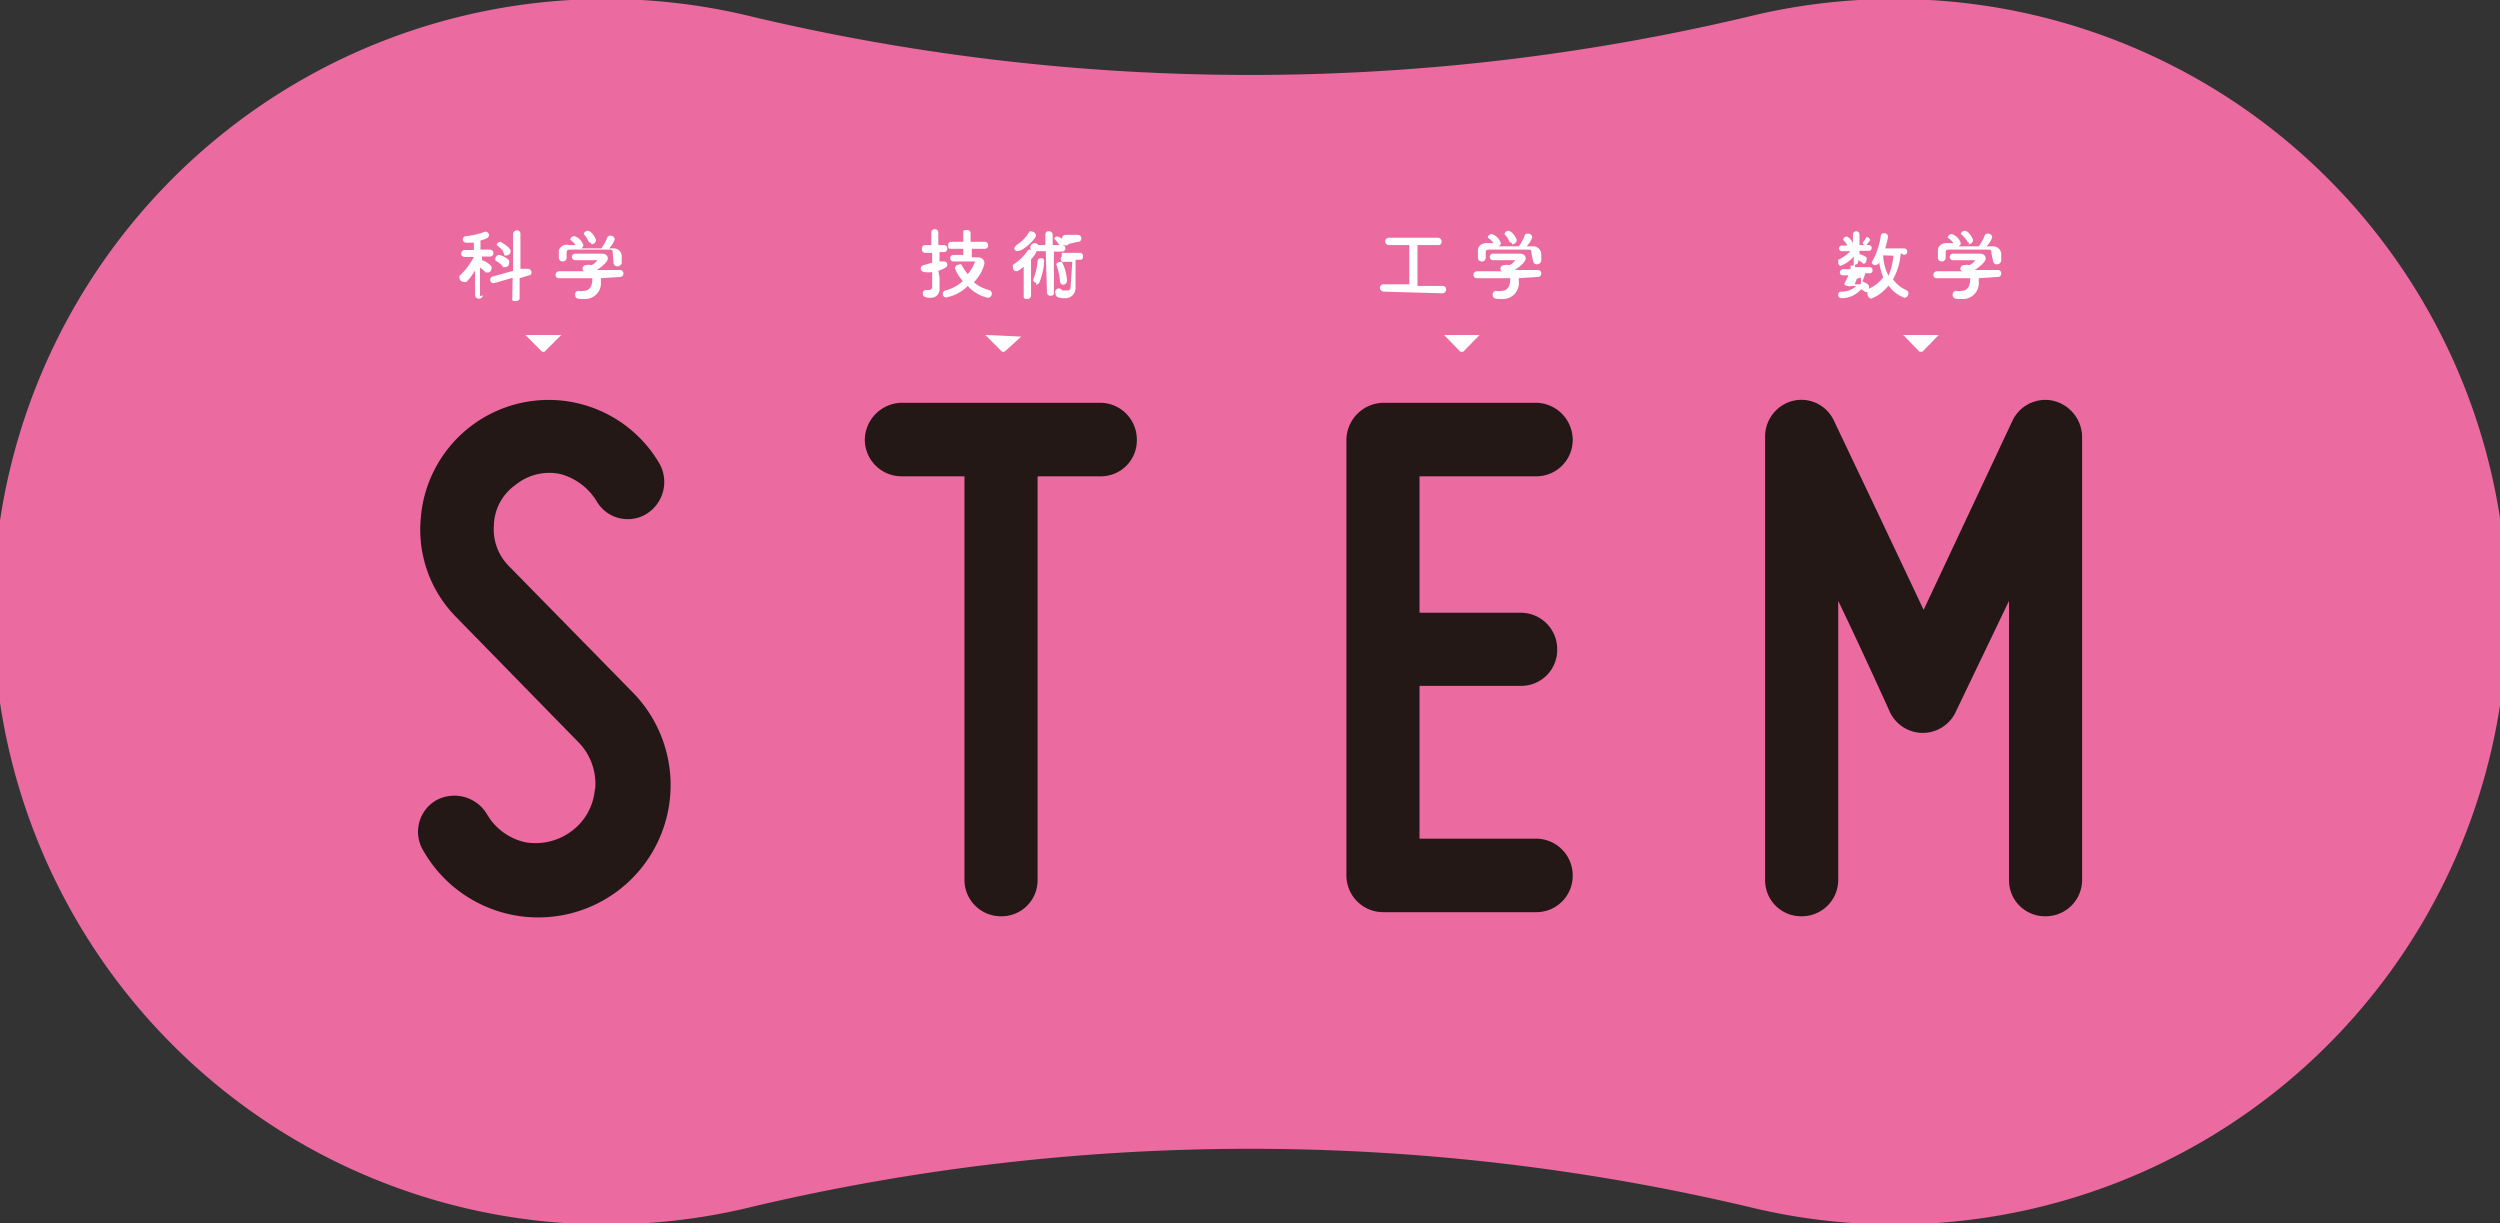 <svg xmlns="http://www.w3.org/2000/svg" viewBox="0 0 61.2 29.95"><rect x="0" y="0" width="61.2" height="29.95" fill="#333333" stroke="none"/><defs><style>.cls-1{fill:#eb6ba1;}.cls-2{fill:#231815;}.cls-3{fill:#fff;}</style></defs><g id="レイヤー_2" data-name="レイヤー 2"><g id="レイヤー_1-2" data-name="レイヤー 1"><path class="cls-1" d="M18.42.41h0a15,15,0,1,0,0,29.13,53.08,53.08,0,0,1,24.37,0,15,15,0,1,0,0-29.13,52.81,52.81,0,0,1-24.37,0"/><path class="cls-2" d="M14.57,19.31a1.45,1.45,0,0,0-.39-1.12l-3-3.07a3.05,3.05,0,0,1-.88-2.43,3.14,3.14,0,0,1,5.85-1.33.92.92,0,0,1-.34,1.23.88.88,0,0,1-1.21-.33,1.49,1.49,0,0,0-.9-.66,1.31,1.31,0,0,0-1.08.27,1.25,1.25,0,0,0-.53,1,1.27,1.27,0,0,0,.38,1l3,3.06a3.24,3.24,0,1,1-5.11,3.89.89.89,0,0,1,.32-1.23.93.93,0,0,1,1.24.34,1.44,1.44,0,0,0,.95.69A1.47,1.47,0,0,0,14,20.34a1.41,1.41,0,0,0,.56-1"/><path class="cls-2" d="M26.94,9.86a.9.9,0,0,1,.89.9.88.88,0,0,1-.89.9H25.4v9.88a.88.88,0,0,1-.9.89.89.89,0,0,1-.89-.89V11.66H22.07a.9.9,0,0,1-.9-.9.92.92,0,0,1,.9-.9Z"/><path class="cls-2" d="M33.86,9.86H37.6a.91.91,0,0,1,.9.9.89.89,0,0,1-.9.9H34.75V15h2.47a.89.89,0,0,1,.9.89.88.88,0,0,1-.9.9H34.75v3.74H37.6a.9.9,0,0,1,.9.9.89.89,0,0,1-.9.9H33.86a.9.9,0,0,1-.9-.9V10.76a.92.92,0,0,1,.9-.9"/><path class="cls-2" d="M43.21,21.54V10.69a.9.9,0,0,1,.69-.88.88.88,0,0,1,1,.5s1.33,2.79,2.19,4.62l2.17-4.62a.89.89,0,0,1,1-.5.92.92,0,0,1,.71.88V21.54a.89.89,0,0,1-.9.89.88.88,0,0,1-.89-.89V14.71l-1.3,2.71a.89.89,0,0,1-1.62,0S45.62,16,45,14.71v6.83a.89.89,0,0,1-.89.89.88.88,0,0,1-.9-.89"/><path class="cls-3" d="M11.82,7.23a.09.09,0,0,1-.09.08.09.09,0,0,1-.1-.08h0V6.62a1.57,1.57,0,0,1-.21.28.11.11,0,0,1-.07,0,.1.1,0,0,1-.1-.09.09.09,0,0,1,0-.06,1.59,1.59,0,0,0,.35-.46v0h-.22a.08.08,0,0,1-.09-.08.09.09,0,0,1,.09-.09h.22V5.94l-.18,0a.08.08,0,0,1-.09-.08.08.08,0,0,1,.08-.08,1.79,1.79,0,0,0,.47-.11h0a.09.09,0,0,1,.09.09c0,.06-.08.09-.21.13a2.13,2.13,0,0,1,0,.22H12a.09.09,0,0,1,.08.09.08.08,0,0,1-.08.08h-.2v.09h0a.51.51,0,0,1,.23.15.09.09,0,0,1,0,.06.09.09,0,0,1-.08.09l-.06,0a.81.81,0,0,0-.14-.12c0,.28,0,.7,0,.7Zm.73-.43-.45.13h0A.08.08,0,0,1,12,6.85a.08.08,0,0,1,.06-.08l.5-.14V5.72a.09.09,0,0,1,.09-.08.08.08,0,0,1,.09.08v.86l.19,0h0a.09.09,0,0,1,.08.09.06.06,0,0,1-.06.07l-.23.07v.49s0,.07-.09.07-.09,0-.09-.07Zm-.25-.29a.59.59,0,0,0-.17-.13.07.07,0,0,1,0-.06.09.09,0,0,1,.09-.08.55.55,0,0,1,.24.13.13.13,0,0,1,0,.08.09.09,0,0,1-.08.09l-.07,0m0-.4A.8.8,0,0,0,12.16,6s0,0,0,0a.09.09,0,0,1,.09-.08s.25.13.25.23a.1.1,0,0,1-.08.1.1.1,0,0,1-.07,0"/><path class="cls-3" d="M14.71,6.81v.08a.39.39,0,0,1-.41.43c-.15,0-.22,0-.22-.11a.08.08,0,0,1,.08-.09h0a.32.32,0,0,0,.13,0c.21,0,.21-.25.21-.27V6.81h-.81a.08.08,0,0,1-.09-.08.09.09,0,0,1,.09-.09h.7l-.07,0s-.06,0-.06-.07a.09.09,0,0,1,.1-.08.21.21,0,0,1,.11,0c.05,0,.15-.1.15-.12s0,0,0,0h-.54a.08.08,0,1,1,0-.16h.65c.11,0,.15.06.15.12s-.1.17-.27.28l0,0h.57a.08.08,0,0,1,.08.09.08.08,0,0,1-.08.08ZM15,6.2c0-.08,0-.09-.12-.09H14c-.11,0-.12,0-.13.09v.11h0a.09.09,0,0,1-.1.09.09.09,0,0,1-.09-.09V6.13A.2.2,0,0,1,13.93,6h.16l0,0a.53.53,0,0,0-.13-.13.09.09,0,0,1,0,0,.1.1,0,0,1,.1-.09.34.34,0,0,1,.22.22s0,.06-.06.08h.5a1,1,0,0,0,.14-.25.08.08,0,0,1,.08-.06.1.1,0,0,1,.11.09.6.6,0,0,1-.14.22H15a.2.2,0,0,1,.22.18v.18a.11.11,0,0,1-.1.08.09.09,0,0,1-.1-.08h0Zm-.54-.26a.06.06,0,0,1-.06-.05.64.64,0,0,0-.11-.16l0,0a.1.1,0,0,1,.1-.08c.09,0,.2.19.2.23a.11.11,0,0,1-.11.1"/><path class="cls-3" d="M23,6.79s0,.21,0,.27h0a.21.21,0,0,1-.23.23c-.16,0-.18-.06-.18-.1a.08.08,0,0,1,.08-.09h.08s.07,0,.07-.08V6.66a.64.64,0,0,1-.19,0,.09.09,0,0,1-.09-.09.09.09,0,0,1,.07-.08l.21-.06V6.19h-.16a.08.08,0,0,1-.09-.09A.08.08,0,0,1,22.64,6h.16v-.3a.08.08,0,0,1,.09-.09s.08,0,.08.09V6h.13a.08.08,0,0,1,.09.08.08.08,0,0,1-.09.09H23v.23l.12,0h0a.08.08,0,0,1,.07.08c0,.06-.06.09-.22.15Zm.79-.7V6.3h.14c.12,0,.17.07.17.15a1,1,0,0,1-.26.46.93.93,0,0,0,.37.19.09.09,0,0,1,.07.09.1.1,0,0,1-.1.1A.94.94,0,0,1,23.69,7a1,1,0,0,1-.52.28.08.08,0,0,1-.09-.09.08.08,0,0,1,.07-.08,1,1,0,0,0,.42-.23.94.94,0,0,1-.19-.31.09.09,0,0,1,.09-.09.06.06,0,0,1,.07,0,1.14,1.14,0,0,0,.15.23.88.88,0,0,0,.18-.31s0,0-.05,0h-.48a.08.08,0,1,1,0-.16h.24V6.09h-.29c-.06,0-.08,0-.08-.09a.07.07,0,0,1,.08-.08h.29V5.71c0-.06,0-.08.09-.08a.08.08,0,0,1,.09.08v.21h.35a.08.08,0,0,1,.08.08.08.08,0,0,1-.08.09Z"/><path class="cls-3" d="M25.6,6.15h-.18l-.05,0v0s0,.06-.13.2l0,.89a.09.09,0,0,1-.09.08c-.05,0-.09,0-.09-.07h0l0-.72c-.11.09-.15.11-.18.11a.08.08,0,0,1-.08-.09.08.08,0,0,1,0-.07,1.26,1.26,0,0,0,.37-.36.08.08,0,0,1,.07,0h0A.09.09,0,0,1,25.42,6h.17V5.75h0a.08.08,0,0,1,.09-.09.09.09,0,0,1,.09.09h0V6H26a.08.08,0,0,1,0,.16h-.2v1a.07.07,0,0,1-.08.08.08.08,0,0,1-.09-.08Zm-.69,0a.08.08,0,0,1-.08-.08s0,0,.05-.07a.92.92,0,0,0,.32-.33.08.08,0,0,1,.07,0,.1.1,0,0,1,.09.1l0,0c0,.07-.3.37-.43.37m.44.78a.08.08,0,0,1-.08-.07s0,0,0,0a1.41,1.41,0,0,0,.11-.46.08.08,0,0,1,.08-.07.07.07,0,0,1,.08.08,1.56,1.56,0,0,1-.11.5.1.1,0,0,1-.09.07m.55-1a.42.42,0,0,0-.1-.12s0,0,0,0,0-.06.07-.06.18.11.18.16A.09.09,0,0,1,26,6a.05.05,0,0,1-.05,0m0,.9a1.5,1.5,0,0,0-.09-.42v0s0-.06.07-.06a.08.08,0,0,1,.07,0,1.17,1.17,0,0,1,.12.44.1.1,0,0,1-.09.11.08.08,0,0,1-.08-.08m.3-.48H26A.09.09,0,0,1,26,6.27.08.08,0,0,1,26,6.19h.43a.07.07,0,0,1,.08.08c0,.05,0,.09-.08.09h-.1v.69h0a.25.25,0,0,1-.27.25c-.2,0-.22-.06-.22-.11A.08.08,0,0,1,26,7.11h0l.11,0c.06,0,.1,0,.1-.11Zm-.08-.44A.08.08,0,0,1,26,5.83a.08.08,0,0,1,.08-.08h.3a.08.08,0,0,1,.09.08.08.08,0,0,1-.09.09Z"/><path class="cls-3" d="M33.88,7.14a.1.1,0,0,1-.1-.09.09.09,0,0,1,.1-.09h.62V6H34a.09.09,0,0,1,0-.18H35.2a.09.09,0,0,1,.09.09A.08.08,0,0,1,35.2,6h-.5V7h.62a.08.08,0,0,1,.08.09.09.09,0,0,1-.08.09Z"/><path class="cls-3" d="M37.18,6.81v.08a.39.39,0,0,1-.41.43c-.15,0-.23,0-.23-.11a.09.09,0,0,1,.09-.09h0a.3.3,0,0,0,.13,0c.21,0,.21-.25.21-.27V6.81h-.81a.08.08,0,0,1-.09-.08.09.09,0,0,1,.09-.09h.7l-.08,0s-.05,0-.05-.07a.09.09,0,0,1,.1-.08.21.21,0,0,1,.11,0c.05,0,.15-.1.15-.12l0,0h-.54a.08.08,0,1,1,0-.16h.65c.11,0,.15.06.15.12s-.1.17-.27.28l0,0h.56a.08.08,0,0,1,.09.09.08.08,0,0,1-.08.08Zm.31-.61c0-.08,0-.09-.12-.09H36.5c-.11,0-.13,0-.13.09v.11h0a.09.09,0,0,1-.1.09.09.09,0,0,1-.09-.09V6.13c0-.09.07-.18.22-.18h.16l0,0a.44.44,0,0,0-.14-.13l0,0a.1.1,0,0,1,.1-.09.34.34,0,0,1,.22.22s0,.06-.06.08h.5a1,1,0,0,0,.14-.25.07.07,0,0,1,.08-.06.1.1,0,0,1,.11.09.6.6,0,0,1-.14.22h.14a.2.2,0,0,1,.22.18v.18a.11.11,0,0,1-.1.08.09.09,0,0,1-.1-.08h0ZM37,5.94a.06.06,0,0,1-.06-.05.64.64,0,0,0-.11-.16,0,0,0,0,1,0,0,.1.1,0,0,1,.09-.08c.1,0,.21.19.21.23a.11.11,0,0,1-.11.1"/><path class="cls-3" d="M46.53,6.2a1.54,1.54,0,0,1-.19.64.82.82,0,0,0,.32.26.09.09,0,0,1,.06.08.11.11,0,0,1-.1.11.84.84,0,0,1-.39-.3,1,1,0,0,1-.42.32.1.1,0,0,1-.09-.1.07.07,0,0,1,0-.06h-.05l-.11-.07a.62.62,0,0,1-.47.22A.08.08,0,0,1,45,7.21a.07.07,0,0,1,.08-.07A.5.5,0,0,0,45.44,7l-.13,0V7a.07.07,0,0,1-.07,0s-.09,0-.09-.06a.05.05,0,0,1,0,0,1.86,1.86,0,0,0,.1-.2h-.13a.07.07,0,0,1-.08-.07.08.08,0,0,1,.08-.08h.18a.29.29,0,0,0,0-.09s0,0,.08,0h0a.07.07,0,0,1,0,0V6.28a.81.81,0,0,1-.33.23A.09.09,0,0,1,45,6.43s0,0,0-.07a1.1,1.1,0,0,0,.3-.21h-.21a.07.07,0,1,1,0-.14h.27V5.74h0a.08.08,0,1,1,.16,0h0V6h.23a.07.07,0,1,1,0,.14h-.23v.08a.07.07,0,0,1,0,0,.55.55,0,0,1,.17.08.09.09,0,0,1,0,.07.09.09,0,0,1-.07.09s0,0,0,0a.48.48,0,0,0-.13-.09h0V6.4h0a.08.08,0,0,1-.08.08h0a0,0,0,0,1,0,0v0s0,0,0,.06h.35a.07.07,0,0,1,.08.07.07.07,0,0,1-.08.08h-.1a1,1,0,0,1-.07.2c.15.06.16.09.16.12a.07.07,0,0,1,0,.06.91.91,0,0,0,.35-.28A1.84,1.84,0,0,1,46,6.41c0,.06-.07.08-.1.08a.08.08,0,0,1-.08-.07.08.08,0,0,1,0,0,1.72,1.72,0,0,0,.22-.64.07.07,0,0,1,.08-.07.09.09,0,0,1,.1.08,2.38,2.38,0,0,1-.07.29h.46a.08.08,0,1,1,0,.16ZM45.22,6a.73.73,0,0,0-.1-.13,0,0,0,0,1,0,0,.09.09,0,0,1,.08-.08c.06,0,.16.13.16.18a.09.09,0,0,1-.08.09.05.05,0,0,1-.05,0m.22.77h0a.5.5,0,0,1-.05.13l.15,0a.48.48,0,0,0,0-.17ZM45.67,6s-.07,0-.07-.06a.06.06,0,0,1,0,0,.67.67,0,0,0,.09-.14s0,0,0,0a.1.1,0,0,1,.09.08s0,0-.12.16,0,0,0,0m.44.21a1.2,1.2,0,0,0,.13.5,1.53,1.53,0,0,0,.12-.49Z"/><path class="cls-3" d="M48.44,6.81v.08a.39.39,0,0,1-.41.43c-.15,0-.23,0-.23-.11a.09.09,0,0,1,.09-.09h0a.32.32,0,0,0,.13,0c.21,0,.21-.25.21-.27V6.81h-.81a.08.08,0,0,1-.09-.08.09.09,0,0,1,.09-.09h.7l-.07,0s-.06,0-.06-.07a.09.09,0,0,1,.1-.08.21.21,0,0,1,.11,0c.05,0,.15-.1.15-.12l0,0h-.54a.08.08,0,1,1,0-.16h.65c.11,0,.15.06.15.12s-.1.17-.27.28l0,0h.56a.08.08,0,0,1,.09.09.08.08,0,0,1-.08.08Zm.31-.61c0-.08,0-.09-.12-.09h-.87c-.11,0-.13,0-.13.09v.11h0a.09.09,0,0,1-.1.09.09.09,0,0,1-.09-.09V6.13c0-.09.07-.18.22-.18h.16l0,0a.44.44,0,0,0-.14-.13l0,0a.1.1,0,0,1,.1-.09.34.34,0,0,1,.22.22s0,.06-.06.08h.5a1,1,0,0,0,.14-.25.07.07,0,0,1,.08-.06.1.1,0,0,1,.11.09.6.6,0,0,1-.14.22h.14a.2.2,0,0,1,.22.18v.18a.11.11,0,0,1-.1.08.09.09,0,0,1-.1-.08h0Zm-.54-.26a.06.06,0,0,1-.06-.05A.64.64,0,0,0,48,5.73a0,0,0,0,1,0,0,.1.1,0,0,1,.1-.08c.09,0,.2.19.2.23a.11.11,0,0,1-.11.1"/><path class="cls-3" d="M12.86,8.2s0,0,0,0l.41.41h.06l.41-.41s0,0,0,0Z"/><path class="cls-3" d="M24.12,8.2s0,0,0,0l.41.41h.06L25,8.24s0,0,0,0Z"/><path class="cls-3" d="M35.35,8.2s0,0,0,0l.4.41h.07l.4-.41s0,0,0,0Z"/><path class="cls-3" d="M46.59,8.2s0,0,0,0l.4.41h.07l.4-.41s0,0,0,0Z"/></g></g></svg>